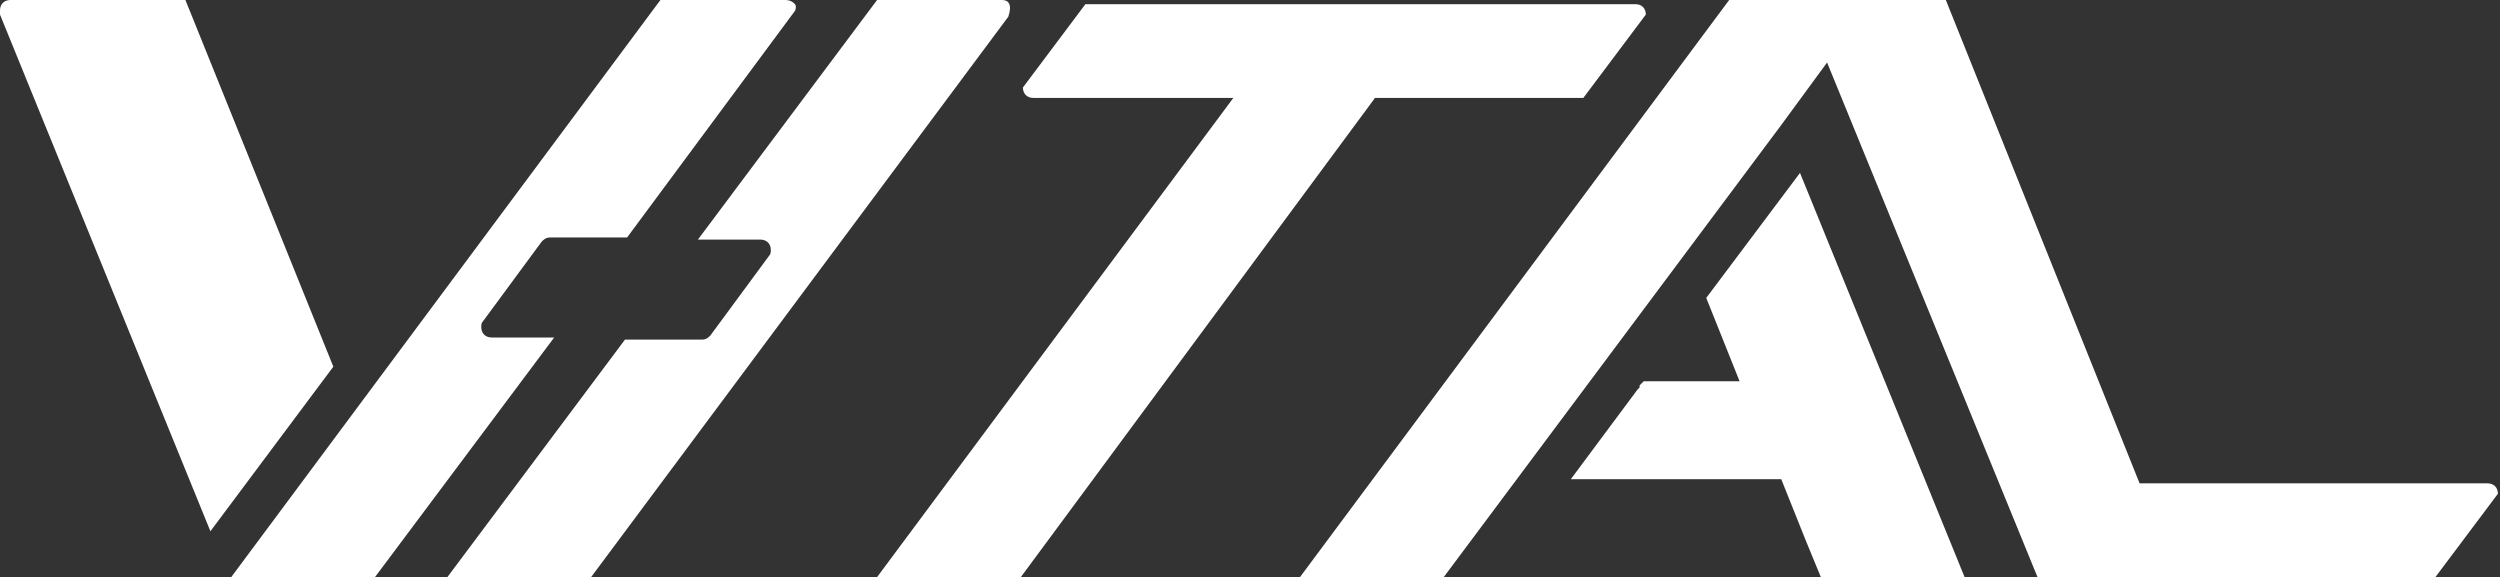 <?xml version="1.0" encoding="utf-8"?>
<!-- Generator: Adobe Illustrator 24.2.0, SVG Export Plug-In . SVG Version: 6.00 Build 0)  -->
<svg version="1.1" id="Layer_1" xmlns="http://www.w3.org/2000/svg" xmlns:xlink="http://www.w3.org/1999/xlink" x="0px" y="0px"
	 viewBox="0 0 120 27.7" style="enable-background:new 0 0 120 27.7;" xml:space="preserve">
<rect x="0" y="0" width="120" height="27.7" fill="#333333" stroke="none"/>
<style type="text/css">
	.st0{fill:#FFFFFF;}
</style>
<g>
	<path class="st0" d="M0.5,0h8.4L16,17.6l-5.9,7.9L0,0.7l0,0l0,0l0,0v0c0-0.1,0-0.1,0-0.2C0,0.2,0.2,0,0.5,0z"/>
	<path class="st0" d="M83,0L83,0L62.4,27.7h6.9L85.5,6l2.2-3l10.1,24.7h19.1l3-4l0,0l0,0v0l0,0l0,0l0,0l0,0l0,0l0,0l0,0l0,0l0,0l0,0
		l0,0l0,0l0,0l0,0l0,0l0,0l0,0l0,0l0,0l0,0v0l0,0l0,0l0,0l0,0l0,0l0,0l0,0l0,0l0,0v0l0,0l0,0v0l0,0l0,0v0v0l0,0l0,0v0l0,0l0,0l0,0v0
		l0,0v0l0,0l0,0l0,0v0l0,0l0,0l0,0l0,0l0,0l0,0v0l0,0v0v0l0,0l0,0v0v0l0,0v0l0,0v0l0,0l0,0v0l0,0v0v0v0l0,0v0v0v0l0,0v0l0,0v0v0v0v0
		c0-0.3-0.2-0.5-0.5-0.5h-16.7L93.4,0h-6.2h0L83,0L83,0z"/>
	<path class="st0" d="M48.1,0h-6l-8.6,11.5h3c0.3,0,0.5,0.2,0.5,0.5c0,0.1,0,0.2-0.1,0.3l-2.8,3.8l0,0c-0.1,0.1-0.2,0.2-0.4,0.2h0
		H30l-8.6,11.5h6.9l20.1-27l0,0l0,0l0,0l0,0l0,0l0,0l0,0v0l0,0l0,0l0,0l0,0l0,0l0,0l0,0l0,0l0,0l0,0l0,0l0,0v0l0,0l0,0l0,0l0,0l0,0
		l0,0v0l0,0l0,0l0,0l0,0l0,0l0,0l0,0v0l0,0l0,0l0,0l0,0l0,0l0,0v0l0,0l0,0v0l0,0l0,0l0,0l0,0l0,0l0,0v0l0,0l0,0v0l0,0l0,0l0,0v0l0,0
		l0,0l0,0l0,0v0l0,0v0l0,0v0l0,0l0,0v0l0,0v0v0l0,0v0v0v0l0,0v0v0v0l0,0v0l0,0v0v0v0v0C48.6,0.2,48.4,0,48.1,0z"/>
	<path class="st0" d="M37.7,0h-6L11.1,27.7H18l8.6-11.5h-3c-0.3,0-0.5-0.2-0.5-0.5c0-0.1,0-0.2,0.1-0.3l2.8-3.8l0,0
		c0.1-0.1,0.2-0.2,0.4-0.2h0h3.7l8-10.8l0,0c0.1-0.1,0.1-0.2,0.1-0.3C38.2,0.2,38,0,37.7,0z"/>
	<path class="st0" d="M76,4.7l3-4l0,0l0,0l0,0l0,0l0,0l0,0l0,0l0,0l0,0l0,0l0,0l0,0l0,0v0l0,0l0,0l0,0l0,0l0,0l0,0l0,0l0,0l0,0l0,0
		l0,0l0,0l0,0l0,0l0,0l0,0l0,0l0,0l0,0l0,0h0v0l0,0v0l0,0l0,0l0,0v0l0,0l0,0l0,0l0,0l0,0l0,0v0l0,0l0,0l0,0l0,0l0,0v0l0,0v0l0,0l0,0
		l0,0l0,0v0l0,0l0,0v0l0,0v0l0,0l0,0l0,0l0,0v0v0v0v0l0,0l0,0v0l0,0v0v0v0v0l0,0v0l0,0v0v0l0,0v0v0v0c0-0.3-0.2-0.5-0.5-0.5H52.1
		l-3,4l0,0l0,0l0,0l0,0l0,0l0,0l0,0l0,0l0,0l0,0l0,0l0,0l0,0l0,0l0,0l0,0l0,0v0l0,0l0,0l0,0l0,0l0,0l0,0v0l0,0l0,0l0,0l0,0l0,0v0
		l0,0l0,0l0,0h0l0,0l0,0l0,0l0,0l0,0l0,0l0,0l0,0l0,0v0l0,0l0,0l0,0l0,0l0,0l0,0l0,0l0,0l0,0l0,0v0l0,0v0h0l0,0l0,0v0v0l0,0l0,0v0
		l0,0l0,0l0,0v0l0,0v0l0,0v0l0,0v0v0l0,0v0v0l0,0v0v0v0v0h0v0v0v0v0v0v0c0,0.3,0.2,0.5,0.5,0.5h9.6l-17.1,23h6.9L66,4.7
		C66,4.7,76,4.7,76,4.7z"/>
	<polygon class="st0" points="83.5,18.3 78.9,18.3 78.7,18.5 78.7,18.5 78.7,18.6 78.7,18.6 78.6,18.7 78.6,18.7 78.6,18.7 75.4,23 
		85.5,23 86.7,26 86.7,26 87.4,27.7 94.3,27.7 86.4,8.3 81.9,14.3 	"/>
</g>
</svg>
